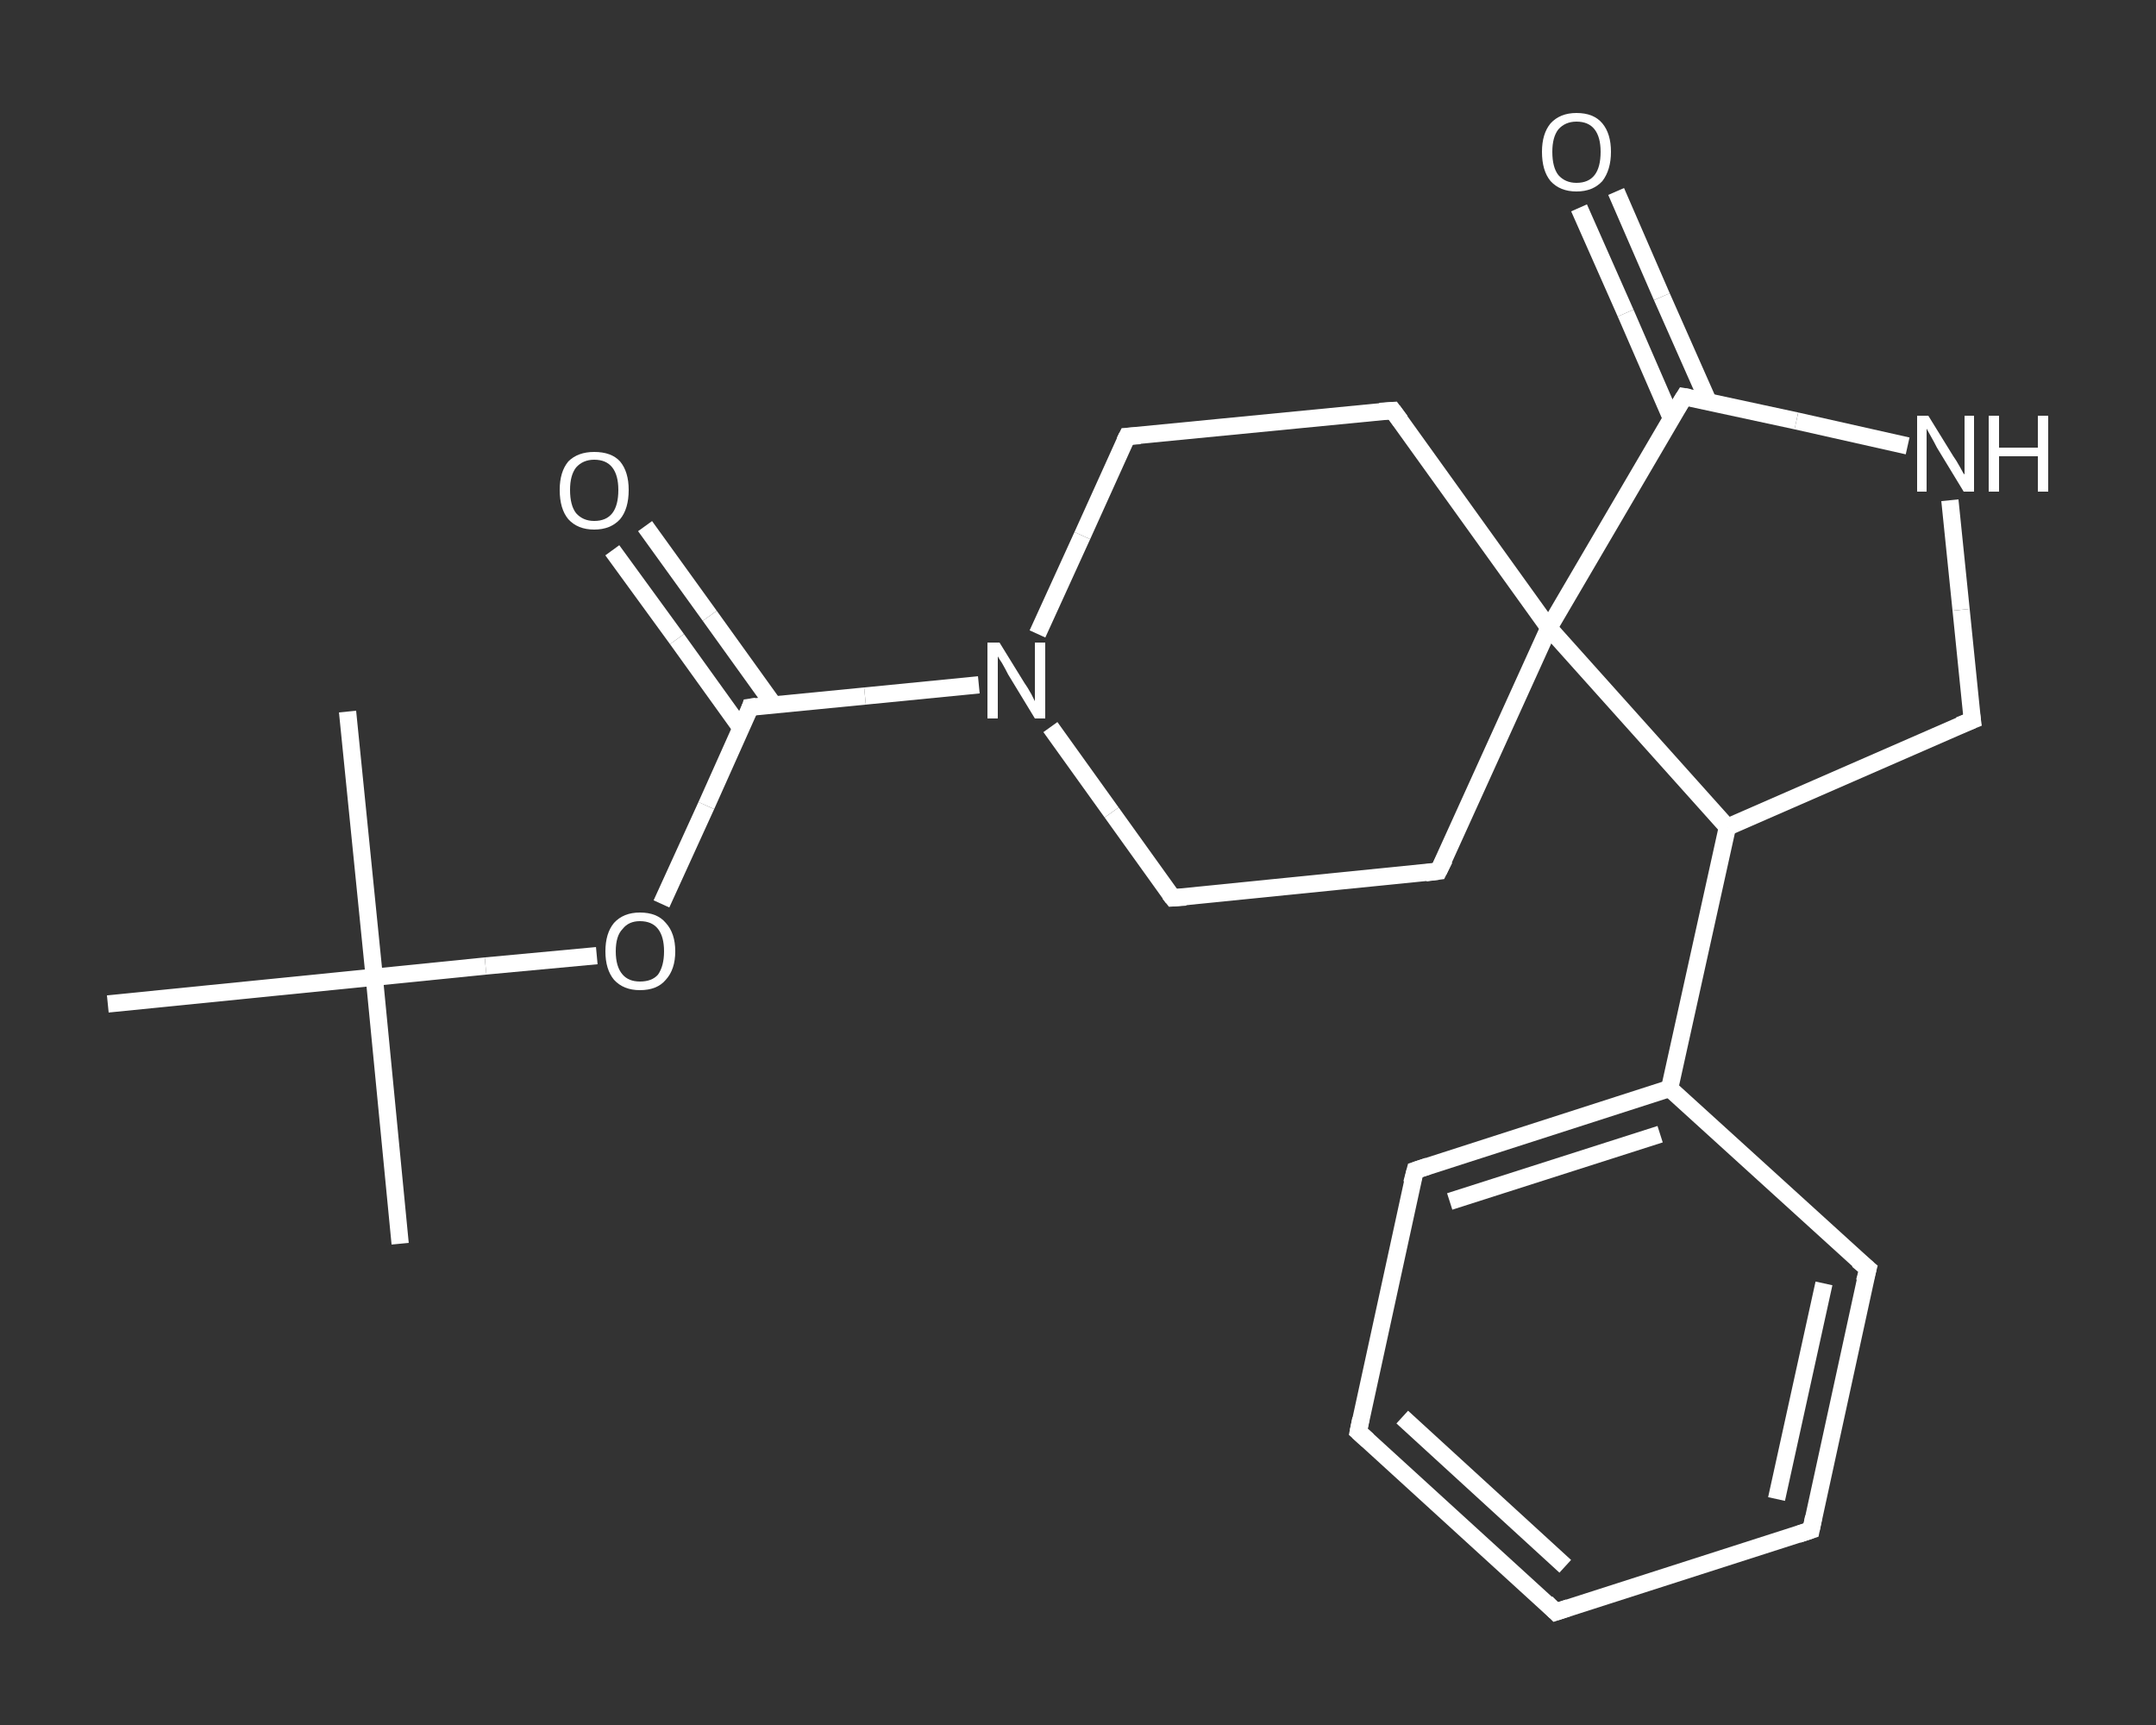<?xml version='1.0' encoding='iso-8859-1'?>
<svg version='1.1' baseProfile='full'
              xmlns='http://www.w3.org/2000/svg'
                      xmlns:rdkit='http://www.rdkit.org/xml'
                      xmlns:xlink='http://www.w3.org/1999/xlink'
                  xml:space='preserve'
width='250px' height='200px' viewBox='0 0 250 200'>
<rect x="0" y="0" width="250" height="200" fill="#333333" stroke="none"/>
<!-- END OF HEADER -->
<rect style='opacity:1.0;fill:transparent;stroke:none' width='250.0' height='200.0' x='0.0' y='0.0'> </rect>
<path class='bond-0 atom-0 atom-1' d='M 46.4,144.2 L 43.4,113.3' style='fill:none;fill-rule:evenodd;stroke:#FFFFFF;stroke-width:2.0px;stroke-linecap:butt;stroke-linejoin:miter;stroke-opacity:1' />
<path class='bond-1 atom-1 atom-2' d='M 43.4,113.3 L 40.3,82.5' style='fill:none;fill-rule:evenodd;stroke:#FFFFFF;stroke-width:2.0px;stroke-linecap:butt;stroke-linejoin:miter;stroke-opacity:1' />
<path class='bond-2 atom-1 atom-3' d='M 43.4,113.3 L 12.5,116.4' style='fill:none;fill-rule:evenodd;stroke:#FFFFFF;stroke-width:2.0px;stroke-linecap:butt;stroke-linejoin:miter;stroke-opacity:1' />
<path class='bond-3 atom-1 atom-4' d='M 43.4,113.3 L 56.3,112.0' style='fill:none;fill-rule:evenodd;stroke:#FFFFFF;stroke-width:2.0px;stroke-linecap:butt;stroke-linejoin:miter;stroke-opacity:1' />
<path class='bond-3 atom-1 atom-4' d='M 56.3,112.0 L 69.2,110.8' style='fill:none;fill-rule:evenodd;stroke:#FFFFFF;stroke-width:2.0px;stroke-linecap:butt;stroke-linejoin:miter;stroke-opacity:1' />
<path class='bond-4 atom-4 atom-5' d='M 76.7,104.8 L 81.9,93.4' style='fill:none;fill-rule:evenodd;stroke:#FFFFFF;stroke-width:2.0px;stroke-linecap:butt;stroke-linejoin:miter;stroke-opacity:1' />
<path class='bond-4 atom-4 atom-5' d='M 81.9,93.4 L 87.0,82.0' style='fill:none;fill-rule:evenodd;stroke:#FFFFFF;stroke-width:2.0px;stroke-linecap:butt;stroke-linejoin:miter;stroke-opacity:1' />
<path class='bond-5 atom-5 atom-6' d='M 89.7,81.7 L 82.3,71.4' style='fill:none;fill-rule:evenodd;stroke:#FFFFFF;stroke-width:2.0px;stroke-linecap:butt;stroke-linejoin:miter;stroke-opacity:1' />
<path class='bond-5 atom-5 atom-6' d='M 82.3,71.4 L 74.8,61.0' style='fill:none;fill-rule:evenodd;stroke:#FFFFFF;stroke-width:2.0px;stroke-linecap:butt;stroke-linejoin:miter;stroke-opacity:1' />
<path class='bond-5 atom-5 atom-6' d='M 85.9,84.4 L 78.5,74.1' style='fill:none;fill-rule:evenodd;stroke:#FFFFFF;stroke-width:2.0px;stroke-linecap:butt;stroke-linejoin:miter;stroke-opacity:1' />
<path class='bond-5 atom-5 atom-6' d='M 78.5,74.1 L 71.0,63.8' style='fill:none;fill-rule:evenodd;stroke:#FFFFFF;stroke-width:2.0px;stroke-linecap:butt;stroke-linejoin:miter;stroke-opacity:1' />
<path class='bond-6 atom-5 atom-7' d='M 87.0,82.0 L 100.3,80.7' style='fill:none;fill-rule:evenodd;stroke:#FFFFFF;stroke-width:2.0px;stroke-linecap:butt;stroke-linejoin:miter;stroke-opacity:1' />
<path class='bond-6 atom-5 atom-7' d='M 100.3,80.7 L 113.5,79.4' style='fill:none;fill-rule:evenodd;stroke:#FFFFFF;stroke-width:2.0px;stroke-linecap:butt;stroke-linejoin:miter;stroke-opacity:1' />
<path class='bond-7 atom-7 atom-8' d='M 120.3,73.5 L 125.5,62.1' style='fill:none;fill-rule:evenodd;stroke:#FFFFFF;stroke-width:2.0px;stroke-linecap:butt;stroke-linejoin:miter;stroke-opacity:1' />
<path class='bond-7 atom-7 atom-8' d='M 125.5,62.1 L 130.7,50.6' style='fill:none;fill-rule:evenodd;stroke:#FFFFFF;stroke-width:2.0px;stroke-linecap:butt;stroke-linejoin:miter;stroke-opacity:1' />
<path class='bond-8 atom-8 atom-9' d='M 130.7,50.6 L 161.5,47.6' style='fill:none;fill-rule:evenodd;stroke:#FFFFFF;stroke-width:2.0px;stroke-linecap:butt;stroke-linejoin:miter;stroke-opacity:1' />
<path class='bond-9 atom-9 atom-10' d='M 161.5,47.6 L 179.6,72.8' style='fill:none;fill-rule:evenodd;stroke:#FFFFFF;stroke-width:2.0px;stroke-linecap:butt;stroke-linejoin:miter;stroke-opacity:1' />
<path class='bond-10 atom-10 atom-11' d='M 179.6,72.8 L 166.8,101.0' style='fill:none;fill-rule:evenodd;stroke:#FFFFFF;stroke-width:2.0px;stroke-linecap:butt;stroke-linejoin:miter;stroke-opacity:1' />
<path class='bond-11 atom-11 atom-12' d='M 166.8,101.0 L 136.0,104.1' style='fill:none;fill-rule:evenodd;stroke:#FFFFFF;stroke-width:2.0px;stroke-linecap:butt;stroke-linejoin:miter;stroke-opacity:1' />
<path class='bond-12 atom-10 atom-13' d='M 179.6,72.8 L 195.3,46.0' style='fill:none;fill-rule:evenodd;stroke:#FFFFFF;stroke-width:2.0px;stroke-linecap:butt;stroke-linejoin:miter;stroke-opacity:1' />
<path class='bond-13 atom-13 atom-14' d='M 198.1,46.6 L 192.7,34.4' style='fill:none;fill-rule:evenodd;stroke:#FFFFFF;stroke-width:2.0px;stroke-linecap:butt;stroke-linejoin:miter;stroke-opacity:1' />
<path class='bond-13 atom-13 atom-14' d='M 192.7,34.4 L 187.4,22.2' style='fill:none;fill-rule:evenodd;stroke:#FFFFFF;stroke-width:2.0px;stroke-linecap:butt;stroke-linejoin:miter;stroke-opacity:1' />
<path class='bond-13 atom-13 atom-14' d='M 193.8,48.5 L 188.5,36.3' style='fill:none;fill-rule:evenodd;stroke:#FFFFFF;stroke-width:2.0px;stroke-linecap:butt;stroke-linejoin:miter;stroke-opacity:1' />
<path class='bond-13 atom-13 atom-14' d='M 188.5,36.3 L 183.1,24.1' style='fill:none;fill-rule:evenodd;stroke:#FFFFFF;stroke-width:2.0px;stroke-linecap:butt;stroke-linejoin:miter;stroke-opacity:1' />
<path class='bond-14 atom-13 atom-15' d='M 195.3,46.0 L 208.3,48.8' style='fill:none;fill-rule:evenodd;stroke:#FFFFFF;stroke-width:2.0px;stroke-linecap:butt;stroke-linejoin:miter;stroke-opacity:1' />
<path class='bond-14 atom-13 atom-15' d='M 208.3,48.8 L 221.2,51.7' style='fill:none;fill-rule:evenodd;stroke:#FFFFFF;stroke-width:2.0px;stroke-linecap:butt;stroke-linejoin:miter;stroke-opacity:1' />
<path class='bond-15 atom-15 atom-16' d='M 226.1,58.0 L 227.4,70.7' style='fill:none;fill-rule:evenodd;stroke:#FFFFFF;stroke-width:2.0px;stroke-linecap:butt;stroke-linejoin:miter;stroke-opacity:1' />
<path class='bond-15 atom-15 atom-16' d='M 227.4,70.7 L 228.7,83.5' style='fill:none;fill-rule:evenodd;stroke:#FFFFFF;stroke-width:2.0px;stroke-linecap:butt;stroke-linejoin:miter;stroke-opacity:1' />
<path class='bond-16 atom-16 atom-17' d='M 228.7,83.5 L 200.3,95.9' style='fill:none;fill-rule:evenodd;stroke:#FFFFFF;stroke-width:2.0px;stroke-linecap:butt;stroke-linejoin:miter;stroke-opacity:1' />
<path class='bond-17 atom-17 atom-18' d='M 200.3,95.9 L 193.6,126.2' style='fill:none;fill-rule:evenodd;stroke:#FFFFFF;stroke-width:2.0px;stroke-linecap:butt;stroke-linejoin:miter;stroke-opacity:1' />
<path class='bond-18 atom-18 atom-19' d='M 193.6,126.2 L 164.1,135.7' style='fill:none;fill-rule:evenodd;stroke:#FFFFFF;stroke-width:2.0px;stroke-linecap:butt;stroke-linejoin:miter;stroke-opacity:1' />
<path class='bond-18 atom-18 atom-19' d='M 192.5,131.5 L 168.1,139.3' style='fill:none;fill-rule:evenodd;stroke:#FFFFFF;stroke-width:2.0px;stroke-linecap:butt;stroke-linejoin:miter;stroke-opacity:1' />
<path class='bond-19 atom-19 atom-20' d='M 164.1,135.7 L 157.5,166.0' style='fill:none;fill-rule:evenodd;stroke:#FFFFFF;stroke-width:2.0px;stroke-linecap:butt;stroke-linejoin:miter;stroke-opacity:1' />
<path class='bond-20 atom-20 atom-21' d='M 157.5,166.0 L 180.4,186.9' style='fill:none;fill-rule:evenodd;stroke:#FFFFFF;stroke-width:2.0px;stroke-linecap:butt;stroke-linejoin:miter;stroke-opacity:1' />
<path class='bond-20 atom-20 atom-21' d='M 162.6,164.3 L 181.5,181.6' style='fill:none;fill-rule:evenodd;stroke:#FFFFFF;stroke-width:2.0px;stroke-linecap:butt;stroke-linejoin:miter;stroke-opacity:1' />
<path class='bond-21 atom-21 atom-22' d='M 180.4,186.9 L 210.0,177.4' style='fill:none;fill-rule:evenodd;stroke:#FFFFFF;stroke-width:2.0px;stroke-linecap:butt;stroke-linejoin:miter;stroke-opacity:1' />
<path class='bond-22 atom-22 atom-23' d='M 210.0,177.4 L 216.6,147.1' style='fill:none;fill-rule:evenodd;stroke:#FFFFFF;stroke-width:2.0px;stroke-linecap:butt;stroke-linejoin:miter;stroke-opacity:1' />
<path class='bond-22 atom-22 atom-23' d='M 206.0,173.8 L 211.5,148.8' style='fill:none;fill-rule:evenodd;stroke:#FFFFFF;stroke-width:2.0px;stroke-linecap:butt;stroke-linejoin:miter;stroke-opacity:1' />
<path class='bond-23 atom-12 atom-7' d='M 136.0,104.1 L 128.9,94.2' style='fill:none;fill-rule:evenodd;stroke:#FFFFFF;stroke-width:2.0px;stroke-linecap:butt;stroke-linejoin:miter;stroke-opacity:1' />
<path class='bond-23 atom-12 atom-7' d='M 128.9,94.2 L 121.8,84.3' style='fill:none;fill-rule:evenodd;stroke:#FFFFFF;stroke-width:2.0px;stroke-linecap:butt;stroke-linejoin:miter;stroke-opacity:1' />
<path class='bond-24 atom-23 atom-18' d='M 216.6,147.1 L 193.6,126.2' style='fill:none;fill-rule:evenodd;stroke:#FFFFFF;stroke-width:2.0px;stroke-linecap:butt;stroke-linejoin:miter;stroke-opacity:1' />
<path class='bond-25 atom-17 atom-10' d='M 200.3,95.9 L 179.6,72.8' style='fill:none;fill-rule:evenodd;stroke:#FFFFFF;stroke-width:2.0px;stroke-linecap:butt;stroke-linejoin:miter;stroke-opacity:1' />
<path d='M 86.8,82.6 L 87.0,82.0 L 87.7,81.9' style='fill:none;stroke:#FFFFFF;stroke-width:2.0px;stroke-linecap:butt;stroke-linejoin:miter;stroke-opacity:1;' />
<path d='M 130.4,51.2 L 130.7,50.6 L 132.2,50.5' style='fill:none;stroke:#FFFFFF;stroke-width:2.0px;stroke-linecap:butt;stroke-linejoin:miter;stroke-opacity:1;' />
<path d='M 160.0,47.7 L 161.5,47.6 L 162.4,48.8' style='fill:none;stroke:#FFFFFF;stroke-width:2.0px;stroke-linecap:butt;stroke-linejoin:miter;stroke-opacity:1;' />
<path d='M 167.5,99.6 L 166.8,101.0 L 165.3,101.2' style='fill:none;stroke:#FFFFFF;stroke-width:2.0px;stroke-linecap:butt;stroke-linejoin:miter;stroke-opacity:1;' />
<path d='M 137.5,104.0 L 136.0,104.1 L 135.6,103.6' style='fill:none;stroke:#FFFFFF;stroke-width:2.0px;stroke-linecap:butt;stroke-linejoin:miter;stroke-opacity:1;' />
<path d='M 194.5,47.3 L 195.3,46.0 L 195.9,46.1' style='fill:none;stroke:#FFFFFF;stroke-width:2.0px;stroke-linecap:butt;stroke-linejoin:miter;stroke-opacity:1;' />
<path d='M 228.6,82.8 L 228.7,83.5 L 227.2,84.1' style='fill:none;stroke:#FFFFFF;stroke-width:2.0px;stroke-linecap:butt;stroke-linejoin:miter;stroke-opacity:1;' />
<path d='M 165.6,135.2 L 164.1,135.7 L 163.7,137.2' style='fill:none;stroke:#FFFFFF;stroke-width:2.0px;stroke-linecap:butt;stroke-linejoin:miter;stroke-opacity:1;' />
<path d='M 157.8,164.5 L 157.5,166.0 L 158.6,167.0' style='fill:none;stroke:#FFFFFF;stroke-width:2.0px;stroke-linecap:butt;stroke-linejoin:miter;stroke-opacity:1;' />
<path d='M 179.3,185.8 L 180.4,186.9 L 181.9,186.4' style='fill:none;stroke:#FFFFFF;stroke-width:2.0px;stroke-linecap:butt;stroke-linejoin:miter;stroke-opacity:1;' />
<path d='M 208.5,177.9 L 210.0,177.4 L 210.3,175.9' style='fill:none;stroke:#FFFFFF;stroke-width:2.0px;stroke-linecap:butt;stroke-linejoin:miter;stroke-opacity:1;' />
<path d='M 216.2,148.6 L 216.6,147.1 L 215.4,146.1' style='fill:none;stroke:#FFFFFF;stroke-width:2.0px;stroke-linecap:butt;stroke-linejoin:miter;stroke-opacity:1;' />
<path class='atom-4' d='M 70.2 110.3
Q 70.2 108.2, 71.2 107.0
Q 72.3 105.8, 74.2 105.8
Q 76.2 105.8, 77.2 107.0
Q 78.3 108.2, 78.3 110.3
Q 78.3 112.4, 77.2 113.6
Q 76.2 114.8, 74.2 114.8
Q 72.3 114.8, 71.2 113.6
Q 70.2 112.4, 70.2 110.3
M 74.2 113.8
Q 75.6 113.8, 76.3 113.0
Q 77.0 112.0, 77.0 110.3
Q 77.0 108.6, 76.3 107.7
Q 75.6 106.8, 74.2 106.8
Q 72.9 106.8, 72.2 107.7
Q 71.4 108.5, 71.4 110.3
Q 71.4 112.1, 72.2 113.0
Q 72.9 113.8, 74.2 113.8
' fill='#FFFFFF'/>
<path class='atom-6' d='M 64.9 56.8
Q 64.9 54.7, 65.9 53.5
Q 67.0 52.4, 68.9 52.4
Q 70.9 52.4, 71.9 53.5
Q 72.9 54.7, 72.9 56.8
Q 72.9 59.0, 71.9 60.2
Q 70.8 61.4, 68.9 61.4
Q 67.0 61.4, 65.9 60.2
Q 64.9 59.0, 64.9 56.8
M 68.9 60.4
Q 70.3 60.4, 71.0 59.5
Q 71.7 58.6, 71.7 56.8
Q 71.7 55.1, 71.0 54.2
Q 70.3 53.3, 68.9 53.3
Q 67.6 53.3, 66.8 54.2
Q 66.1 55.1, 66.1 56.8
Q 66.1 58.6, 66.8 59.5
Q 67.6 60.4, 68.9 60.4
' fill='#FFFFFF'/>
<path class='atom-7' d='M 115.9 74.5
L 118.8 79.2
Q 119.1 79.6, 119.6 80.5
Q 120.0 81.3, 120.0 81.3
L 120.0 74.5
L 121.2 74.5
L 121.2 83.3
L 120.0 83.3
L 116.9 78.2
Q 116.6 77.6, 116.2 76.9
Q 115.8 76.3, 115.7 76.1
L 115.7 83.3
L 114.5 83.3
L 114.5 74.5
L 115.9 74.5
' fill='#FFFFFF'/>
<path class='atom-14' d='M 178.8 17.6
Q 178.8 15.5, 179.8 14.3
Q 180.9 13.1, 182.8 13.1
Q 184.8 13.1, 185.8 14.3
Q 186.8 15.5, 186.8 17.6
Q 186.8 19.7, 185.8 21.0
Q 184.7 22.2, 182.8 22.2
Q 180.9 22.2, 179.8 21.0
Q 178.8 19.8, 178.8 17.6
M 182.8 21.2
Q 184.2 21.2, 184.9 20.3
Q 185.6 19.4, 185.6 17.6
Q 185.6 15.9, 184.9 15.0
Q 184.2 14.1, 182.8 14.1
Q 181.5 14.1, 180.7 15.0
Q 180.0 15.9, 180.0 17.6
Q 180.0 19.4, 180.7 20.3
Q 181.5 21.2, 182.8 21.2
' fill='#FFFFFF'/>
<path class='atom-15' d='M 223.6 48.2
L 226.5 52.9
Q 226.8 53.3, 227.3 54.2
Q 227.7 55.0, 227.8 55.0
L 227.8 48.2
L 228.9 48.2
L 228.9 57.0
L 227.7 57.0
L 224.6 51.9
Q 224.3 51.3, 223.9 50.6
Q 223.5 49.9, 223.4 49.7
L 223.4 57.0
L 222.3 57.0
L 222.3 48.2
L 223.6 48.2
' fill='#FFFFFF'/>
<path class='atom-15' d='M 230.6 48.2
L 231.8 48.2
L 231.8 51.9
L 236.3 51.9
L 236.3 48.2
L 237.5 48.2
L 237.5 57.0
L 236.3 57.0
L 236.3 52.9
L 231.8 52.9
L 231.8 57.0
L 230.6 57.0
L 230.6 48.2
' fill='#FFFFFF'/>
</svg>
